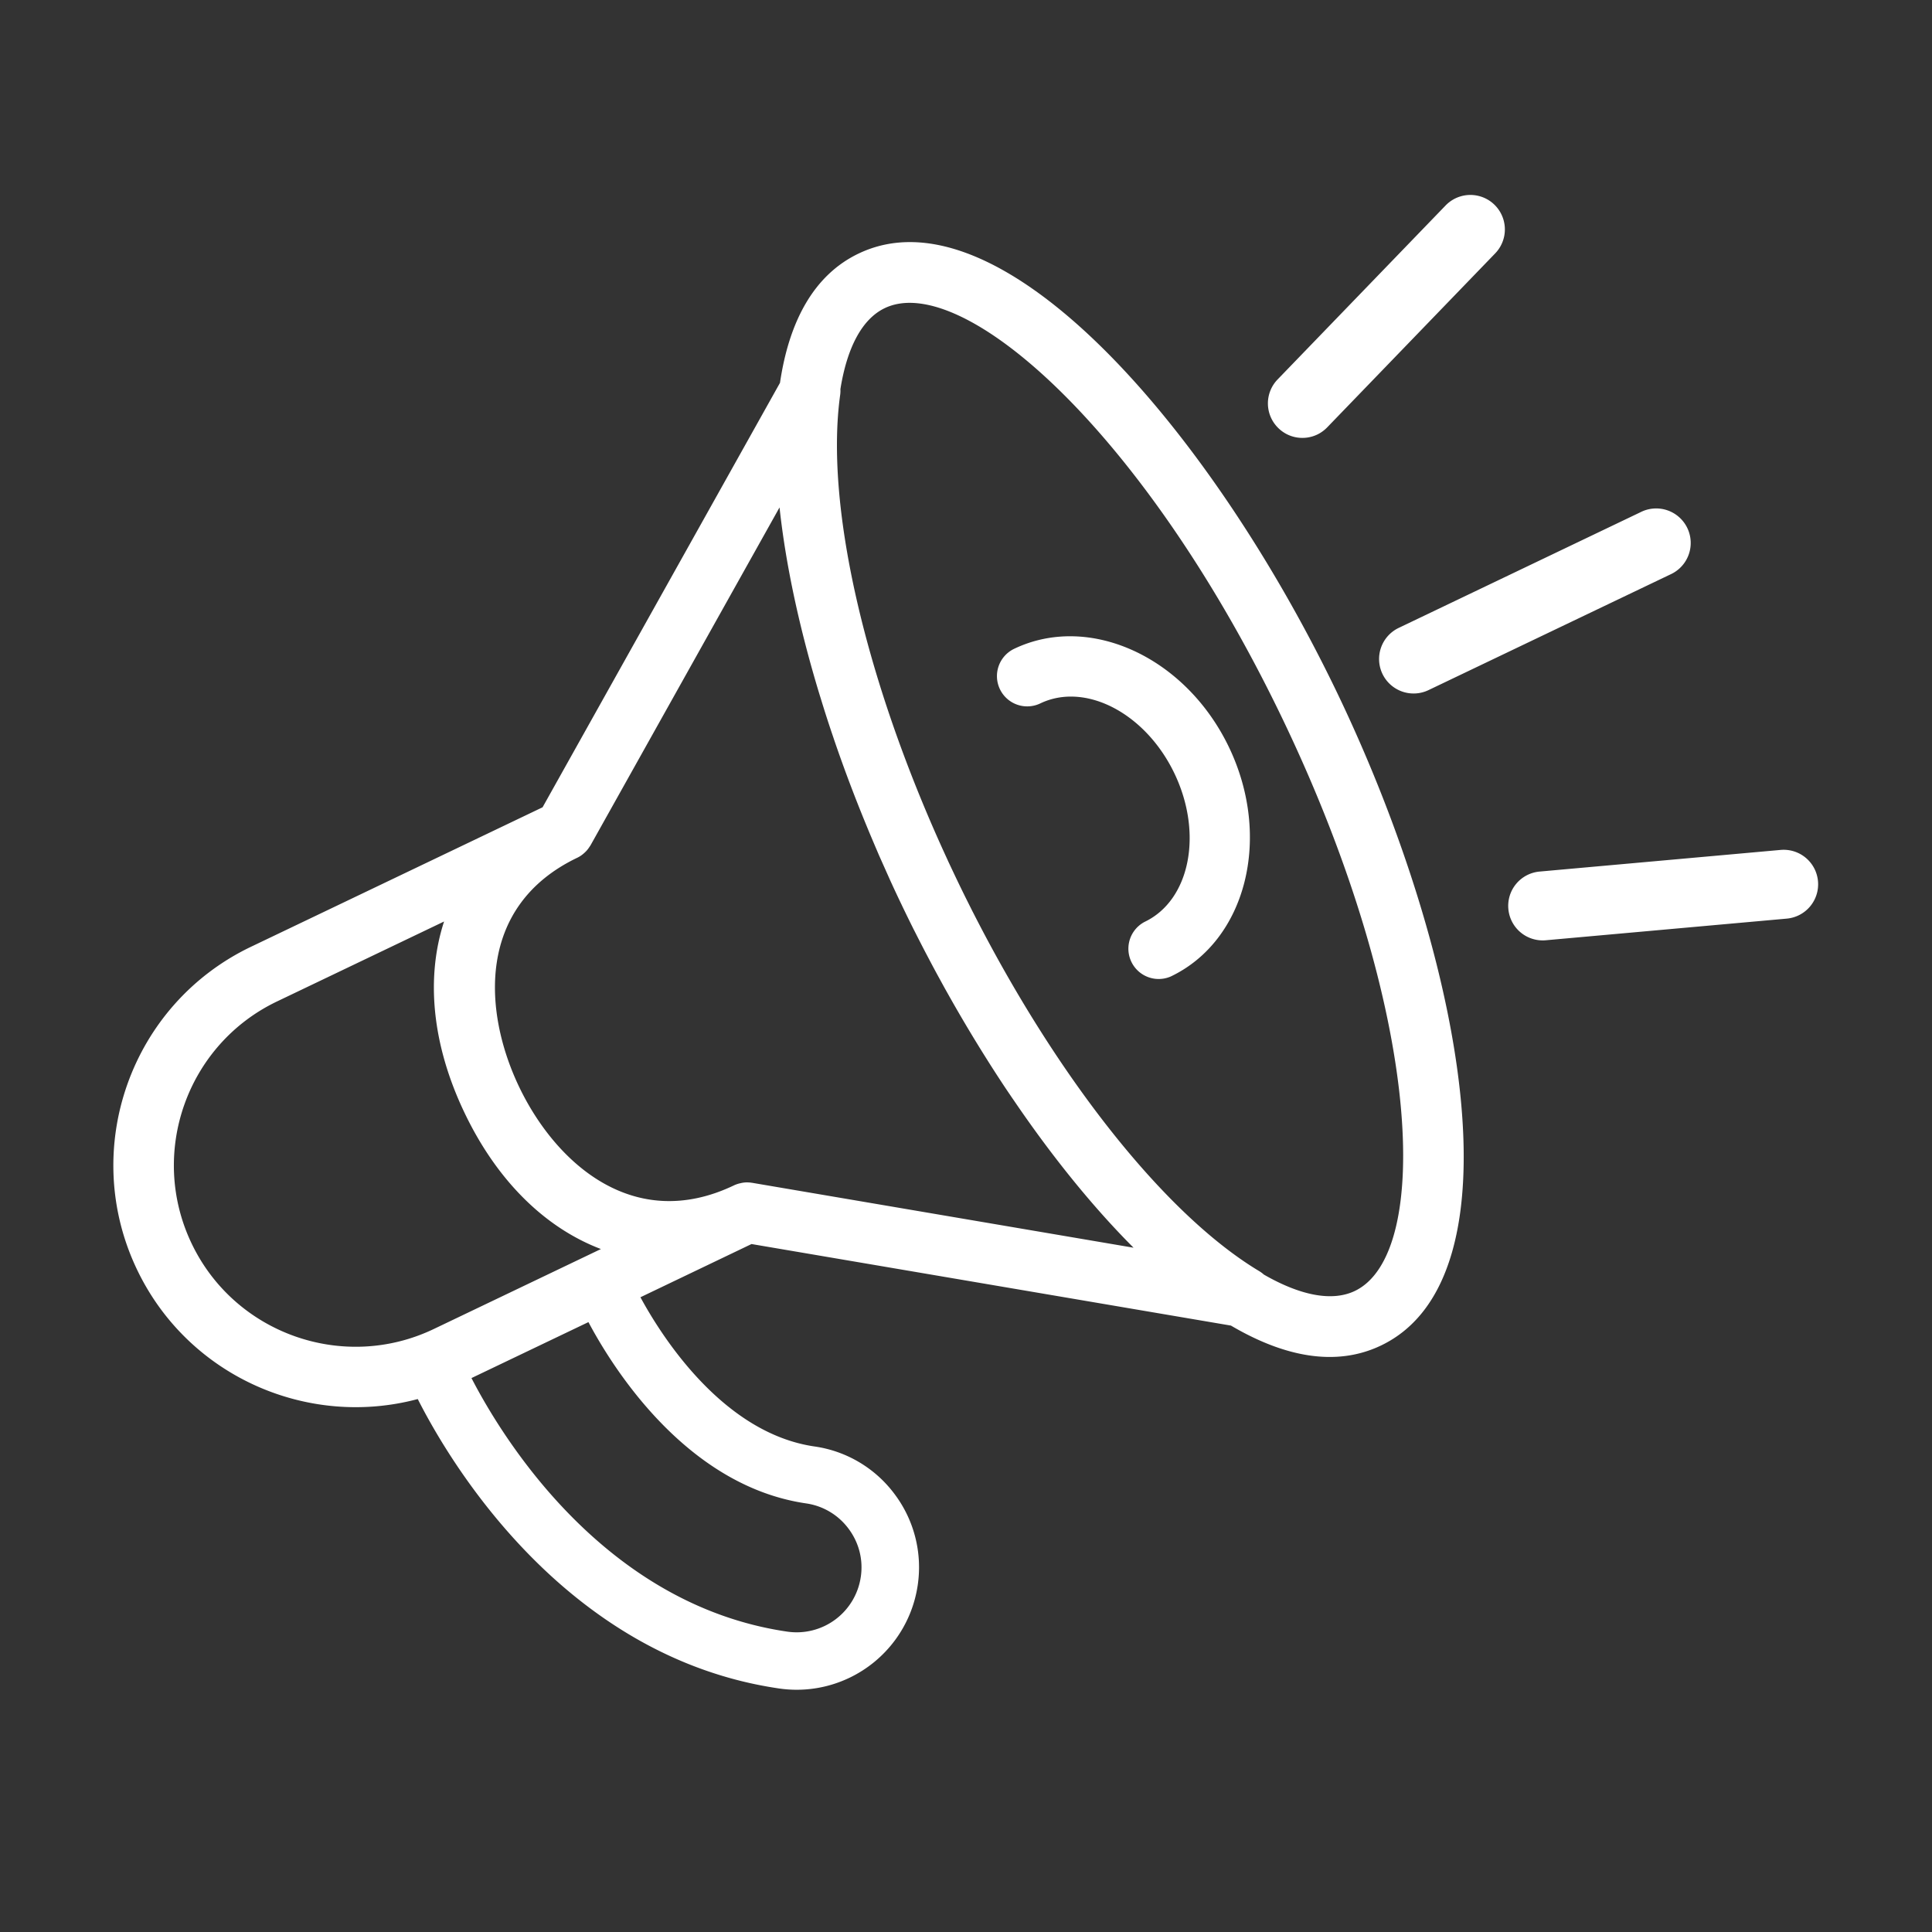 <svg xmlns="http://www.w3.org/2000/svg" xml:space="preserve" width="90" height="90"><rect width="100%" height="100%" fill="#333333" stroke="none"/>  <path fill="#fff" d="M39.998 11.811c-2.084.997-3.239 3.153-3.663 6.023l-11.06 19.773-13.584 6.498C6.08 46.789 3.7 53.535 6.385 59.146c2.377 4.969 7.938 7.398 13.076 6.027 1.48 2.926 6.847 12.023 16.827 13.482a5.68 5.68 0 0 0 3.279-.496h.001a5.7 5.7 0 0 0 3.183-4.317 5.67 5.67 0 0 0-1.068-4.228 5.64 5.64 0 0 0-3.746-2.233c-4.301-.628-7.159-5.208-8.103-6.95l5.175-2.479 22.334 3.799c2.503 1.473 4.905 1.925 6.989.928 6.607-3.16 3.904-17.971-1.993-30.302-5.9-12.328-15.734-23.726-22.341-20.566M8.928 57.93c-2.014-4.207-.228-9.269 3.979-11.28l7.78-3.723c-.851 2.608-.573 5.723.956 8.918 1.529 3.197 3.783 5.366 6.35 6.34l-7.787 3.726c-4.204 2.011-9.267.226-11.278-3.981M37.55 70.034a2.99 2.99 0 0 1 1.983 1.185c.482.646.685 1.441.566 2.239a3.02 3.02 0 0 1-3.423 2.55c-8.542-1.248-13.279-9.035-14.713-11.812l5.449-2.607c1.089 2.052 4.521 7.623 10.138 8.445M35.039 55.1l-.034-.004a1 1 0 0 0-.138-.013q-.03-.002-.059-.003-.091 0-.18.012-.031.006-.062.01l-.134.03-.061.017c-.061.021-.12.041-.18.07-4.693 2.245-8.324-1.068-10.008-4.589s-1.986-8.426 2.709-10.673a1.3 1.3 0 0 0 .283-.185q.065-.054.124-.115.033-.034.062-.07.049-.06.09-.123.03-.043.058-.086 0-.003.003-.005l8.802-15.735c.289 2.689.931 5.636 1.842 8.648l.093.299a53 53 0 0 0 .566 1.751q.016.043.028.086a69 69 0 0 0 1.268 3.415l.092.229q.155.38.313.761l.239.565.198.463.491 1.1a62 62 0 0 0 .541 1.158q.014.026.024.051.263.549.537 1.098l.104.204q.22.435.445.868l.235.446q.143.27.289.541l.396.723.12.213a69 69 0 0 0 1.863 3.13l.055.088q.283.447.568.881.216.331.436.652.084.126.172.252c1.771 2.602 3.664 4.949 5.576 6.863zm28.076 5.037c-1.053.504-2.524.223-4.239-.762a1.4 1.4 0 0 0-.214-.159c-4.354-2.612-9.379-8.942-13.346-16.737l-.009-.015-.344-.688-.067-.136a74 74 0 0 1-.361-.745q-.178-.375-.354-.749l-.062-.138q-.162-.35-.319-.701l-.007-.015c-3.578-7.979-5.353-15.864-4.655-20.894a1.3 1.3 0 0 0 .011-.268c.312-1.951 1.015-3.273 2.067-3.776 3.608-1.727 12.127 5.75 18.58 19.24 6.452 13.492 6.929 24.816 3.319 26.543M47.243 30.224a1.41 1.41 0 0 0-.663 1.881 1.41 1.41 0 0 0 1.88.663c2.104-1.007 4.906.456 6.25 3.262 1.343 2.806.722 5.905-1.384 6.912a1.411 1.411 0 0 0 1.218 2.544c3.509-1.678 4.722-6.465 2.709-10.672-2.015-4.208-6.502-6.268-10.01-4.59M64.4 31.393a1.61 1.61 0 0 0 2.144.756l11.267-5.389a1.608 1.608 0 1 0-1.39-2.899L65.157 29.25a1.607 1.607 0 0 0-.757 2.143m-3.037-11.15q.253-.121.462-.334l7.827-8.106a1.605 1.605 0 1 0-2.311-2.231l-7.825 8.104a1.604 1.604 0 0 0 .039 2.271c.495.481 1.22.576 1.808.296m21.582 19.35L71.72 40.601a1.604 1.604 0 0 0-1.455 1.743 1.606 1.606 0 0 0 1.744 1.457l11.223-1.008a1.605 1.605 0 0 0 1.457-1.743 1.605 1.605 0 0 0-1.744-1.457"></path></svg>